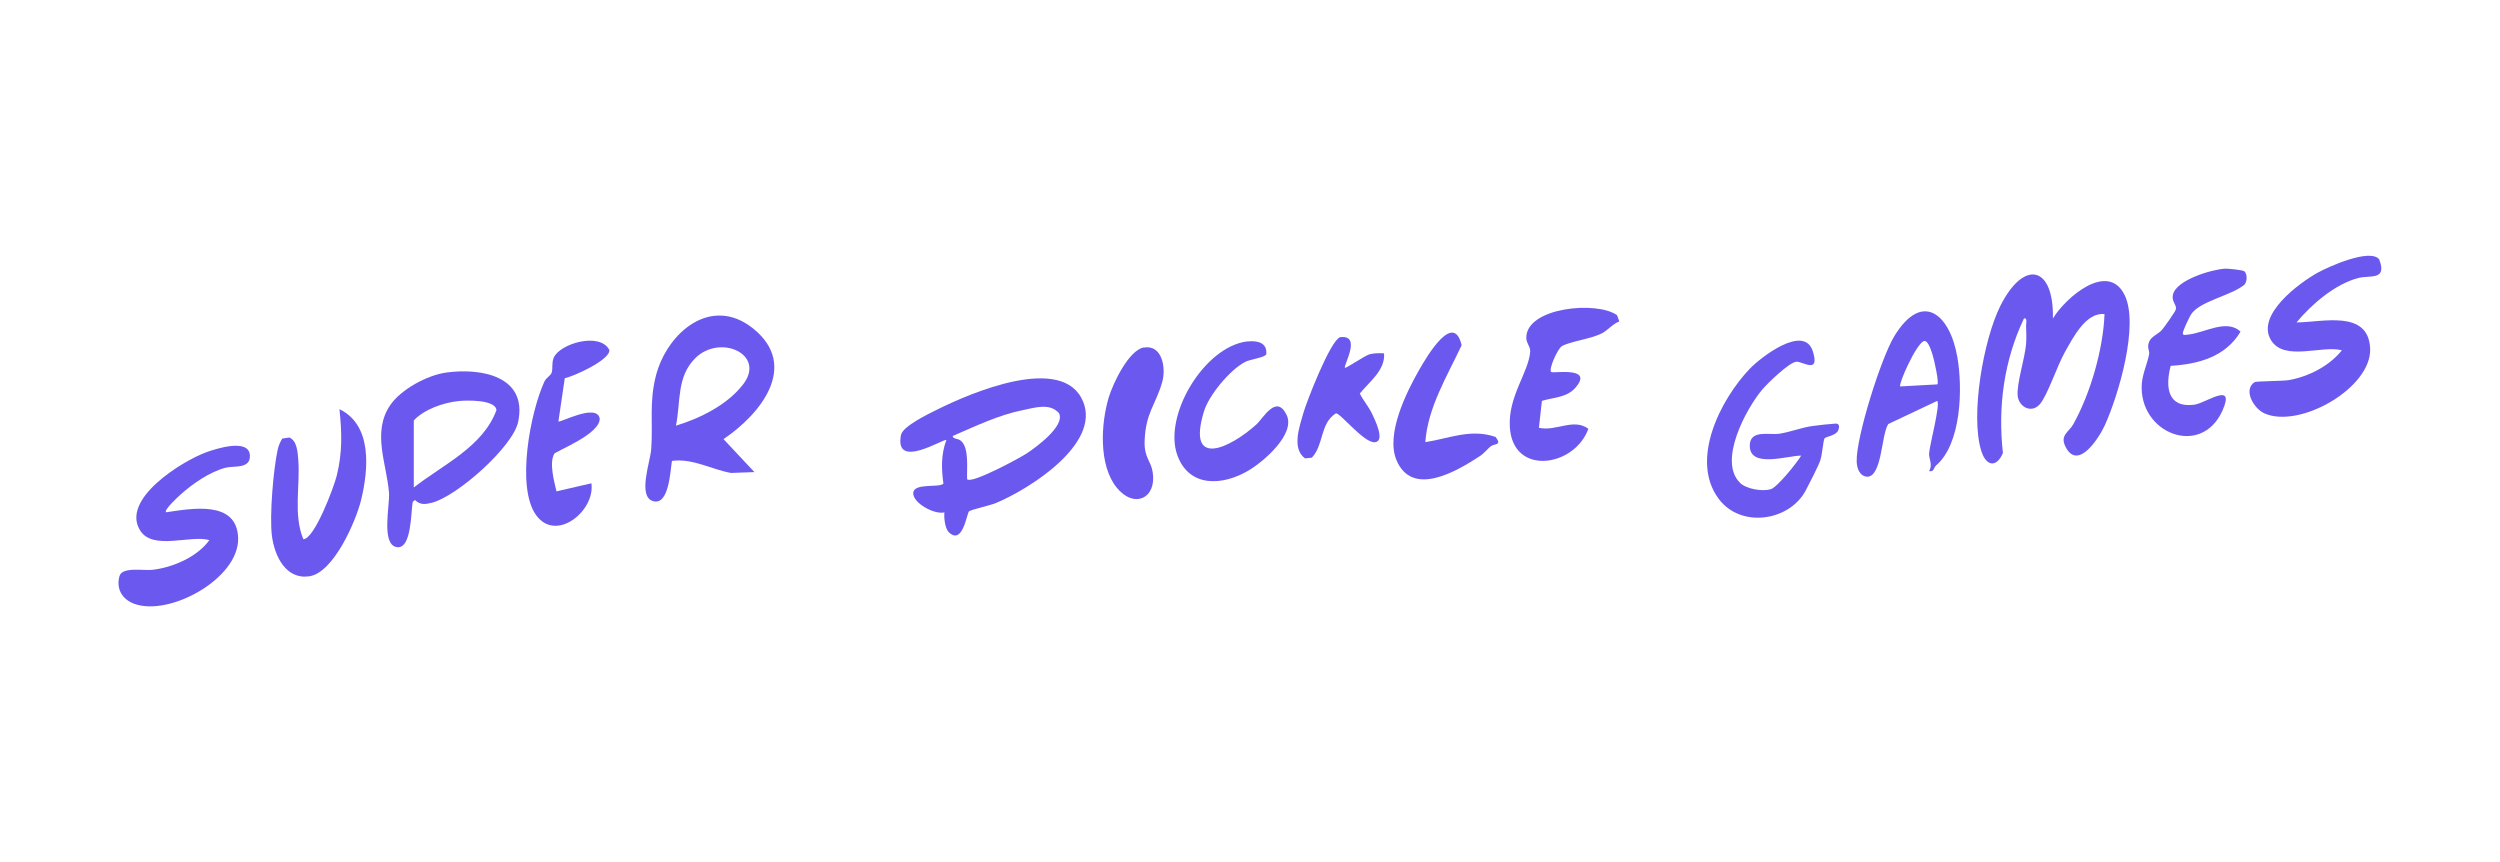 <?xml version="1.0" encoding="UTF-8"?>
<svg id="Layer_1" data-name="Layer 1" xmlns="http://www.w3.org/2000/svg" viewBox="0 0 232 80">
  <defs>
    <style>
      .cls-1 {
        fill: #6b59ef;
      }
    </style>
  </defs>
  <path class="cls-1" d="M190.52,29.54c1.16-1.92,5.1-5.34,6.65-2.15,1.35,2.79-.57,9.25-1.83,12.05-.51,1.13-2.49,4.3-3.65,2.04-.57-1.11.31-1.38.71-2.11,1.6-2.87,2.77-6.95,2.9-10.22-1.72-.2-2.93,2.2-3.67,3.51s-1.57,3.89-2.29,4.8c-.78.97-1.99.32-2.1-.73-.11-1.12.67-3.48.78-4.8.04-.54.02-1.18,0-1.72,0-.23.14-.71-.19-.67-1.86,3.91-2.44,8.2-1.96,12.5-.6,1.41-1.57,1.22-2.01-.2-1.03-3.31.21-10.33,1.77-13.45,2.17-4.33,4.97-3.76,4.88,1.15Z"/>
  <path class="cls-1" d="M88.07,49.41c-.38-.35-.48-1.36-.43-1.86-.91.23-2.96-.87-2.89-1.82s2.5-.43,2.8-.86c-.2-1.38-.22-2.72.27-4.03-.2-.2-4.85,2.84-4.21-.47.16-.82,2.57-1.97,3.38-2.37,3.02-1.51,11.65-5.24,13.52-.74,1.65,3.98-5.07,8.17-8.09,9.42-.52.22-2.28.61-2.49.77s-.58,3.17-1.86,1.96ZM89.75,44.48c.44.43,4.84-1.95,5.54-2.41.85-.56,3.57-2.54,2.99-3.72-.85-.99-2.26-.51-3.36-.29-2.28.46-4.39,1.49-6.51,2.4.03.32.48.19.78.46.77.67.51,2.62.56,3.56Z"/>
  <path class="cls-1" d="M62.36,42.76c-.16.89-.26,4.16-1.74,3.75s-.27-3.66-.19-4.81c.18-2.43-.2-4.35.44-6.84,1.04-4.01,5.14-7.51,9.04-4.36,4.29,3.47.64,7.96-2.77,10.25l2.87,3.06-2.18.08c-1.84-.34-3.55-1.37-5.47-1.12ZM62.73,39.5c2.24-.68,4.77-1.93,6.23-3.83,2.15-2.78-2.14-4.72-4.44-2.43-1.74,1.73-1.34,4.05-1.79,6.25Z"/>
  <path class="cls-1" d="M41.42,34.57c3.24-.44,7.54.33,6.67,4.56-.48,2.35-5.71,6.94-8,7.52-.64.16-1.06.23-1.59-.25l-.2.18c-.17.83-.08,4.46-1.5,4.19-1.45-.27-.61-3.91-.7-5.04-.21-2.68-1.6-5.62.11-8.13,1.01-1.48,3.45-2.79,5.21-3.03ZM38.4,45.24c2.71-2.13,6.41-3.76,7.67-7.18-.09-1-2.8-.92-3.53-.84-1.38.14-3.19.77-4.14,1.8v6.23Z"/>
  <path class="cls-1" d="M15.41,47.54c2.35-.34,6.6-1.17,6.69,2.41.09,3.76-6.45,7.33-9.7,6.06-1.08-.42-1.64-1.4-1.31-2.55.25-.88,2.21-.49,3.05-.58,1.87-.21,4.17-1.19,5.29-2.76-1.77-.5-5.22.98-6.41-.87-1.87-2.91,3.88-6.46,6.12-7.28.91-.33,3.97-1.32,4.05.29.06,1.28-1.46.95-2.23,1.14-1.48.37-3.08,1.49-4.21,2.5-.21.19-1.56,1.43-1.34,1.63Z"/>
  <path class="cls-1" d="M213.12,29.92c2.36,0,6.67-1.23,6.83,2.42s-6.55,7.48-9.81,6.02c-.99-.44-2.01-2.18-.91-2.9.14-.09,2.62-.09,3.2-.19,1.85-.34,3.71-1.3,4.9-2.76-1.83-.5-5.31,1.05-6.56-.91-1.48-2.33,2.55-5.32,4.32-6.3.99-.55,4.87-2.29,5.7-1.23.76,1.99-.82,1.44-1.95,1.73-2.16.57-4.34,2.45-5.73,4.13Z"/>
  <path class="cls-1" d="M161.46,44.8c.61.59,2.08.83,2.87.6.6-.18,2.44-2.47,2.82-3.12-1.28,0-4.82,1.22-4.77-.96.04-1.48,1.82-.93,2.74-1.07,1.01-.15,2.06-.58,3.11-.72.6-.08,1.48-.18,2.09-.22.43-.03.38.36.26.64-.22.49-1.16.56-1.27.74-.1.15-.22,1.54-.38,2.01-.2.6-1.01,2.13-1.32,2.74-1.48,2.92-6.04,3.63-8.11.86-2.71-3.62.17-9.24,2.87-12.07,1-1.05,5.04-4.2,5.86-1.63.69,2.18-.98.91-1.53.97-.68.06-2.67,2-3.17,2.59-1.5,1.79-4.12,6.65-2.05,8.65Z"/>
  <path class="cls-1" d="M179.66,43.21c-.21.17-.18.62-.64.51.36-.61-.03-1.16,0-1.63.05-.83,1.05-4.49.76-4.89l-4.55,2.15c-.65,1.01-.57,4.77-1.9,4.89-.73,0-1.01-.75-1.03-1.4-.07-2.25,2.27-9.63,3.49-11.64,2.59-4.26,5.16-2.04,5.85,1.93.51,2.9.38,8.08-1.99,10.08ZM179.79,35.67c.17-.17-.31-2.34-.44-2.72-.11-.32-.4-1.39-.8-1.3-.73.23-2.4,4.03-2.21,4.21l3.45-.19Z"/>
  <path class="cls-1" d="M208.28,25.17c.28.28.27.96,0,1.25-1.23,1.03-4.21,1.53-4.97,2.79-.16.26-.65,1.31-.72,1.58-.11.4.2.28.45.26,1.48-.12,3.59-1.51,4.88-.27-1.38,2.33-3.92,3.02-6.48,3.17-.51,1.94-.31,3.92,2.17,3.61,1.08-.13,3.87-2.24,2.64.53-1.98,4.45-7.83,2.1-7.49-2.5.07-.91.52-1.87.68-2.73.06-.32-.24-.59.01-1.17.22-.5.85-.68,1.2-1.1.22-.26,1.17-1.61,1.25-1.83.16-.45-.39-.74-.26-1.38.27-1.4,3.62-2.38,4.86-2.45.23-.01,1.64.12,1.77.25Z"/>
  <path class="cls-1" d="M26.19,40.7l.66-.1c.71.29.77,1.34.83,2.06.19,2.43-.48,5.09.47,7.38,1.05-.03,2.85-4.88,3.1-5.9.53-2.13.48-4.01.25-6.17,3.07,1.48,2.7,5.6,2.01,8.43-.49,1.99-2.55,6.74-4.8,7.08-2.21.33-3.25-1.93-3.48-3.78s.14-6.17.54-7.98c.08-.37.23-.7.42-1.02Z"/>
  <path class="cls-1" d="M143.96,34.52c.16.16,4.01-.56,2.23,1.47-.81.92-2.02.88-3.1,1.21l-.28,2.5c1.59.36,3.21-.93,4.59.09-1.26,3.54-7.03,4.45-7.29-.18-.16-2.83,1.73-5.03,1.89-6.95.04-.49-.35-.78-.36-1.29-.05-2.85,6.59-3.48,8.43-2.11l.2.57c-.61.23-1.09.83-1.59,1.09-1.03.54-3.08.78-3.76,1.22-.37.24-1.23,2.12-.97,2.38Z"/>
  <path class="cls-1" d="M52.41,35.11l-.59,4c.14.15,3.51-1.7,3.83-.3.11,1.47-4.08,3.05-4.22,3.31-.48.86,0,2.55.21,3.48l3.24-.75c.38,2.54-3.28,5.55-5.14,2.94s-.52-9.56.78-12.38c.16-.36.59-.54.68-.85.12-.42-.02-.85.18-1.35.54-1.33,4.33-2.43,5.17-.72.07.91-3.3,2.44-4.15,2.61Z"/>
  <path class="cls-1" d="M115.76,31.69c.9-.11,1.86.1,1.75,1.18-.1.31-1.47.46-1.97.72-1.4.73-3.36,3.08-3.82,4.61-1.63,5.39,2.5,3.32,4.85,1.21.67-.6,1.86-2.87,2.82-.92.88,1.78-2.14,4.36-3.54,5.18-2.36,1.4-5.47,1.61-6.58-1.39-1.37-3.69,2.48-10.12,6.48-10.6Z"/>
  <path class="cls-1" d="M132.28,41.03c2.2-.34,4.22-1.28,6.51-.48.62.81-.09.6-.44.86-.31.24-.59.64-1.04.93-2.14,1.4-6.28,3.86-7.73.33-.98-2.4.92-6.26,2.15-8.4.69-1.2,3.17-5.43,3.91-2.23-1.34,2.86-3.15,5.79-3.37,9Z"/>
  <path class="cls-1" d="M106.17,32.25c1.71-.28,2.05,1.95,1.68,3.22-.6,2.09-1.54,2.84-1.63,5.46-.05,1.54.59,1.83.75,2.88.39,2.45-1.74,3.43-3.35,1.43-1.68-2.09-1.46-5.95-.72-8.39.38-1.25,1.85-4.38,3.26-4.61Z"/>
  <path class="cls-1" d="M124.8,34.13c.09.09,1.87-1.14,2.29-1.25.45-.12.89-.11,1.35-.09.13,1.56-1.36,2.63-2.25,3.73.33.66.82,1.21,1.14,1.88.25.53,1.26,2.56.25,2.64s-3.22-2.75-3.61-2.68c-1.48.92-1.11,2.94-2.23,4.11l-.63.07c-1.25-.92-.53-2.89-.18-4.14.31-1.11,2.54-6.84,3.44-7.11,2.05-.25.26,2.66.44,2.85Z"/>
</svg>